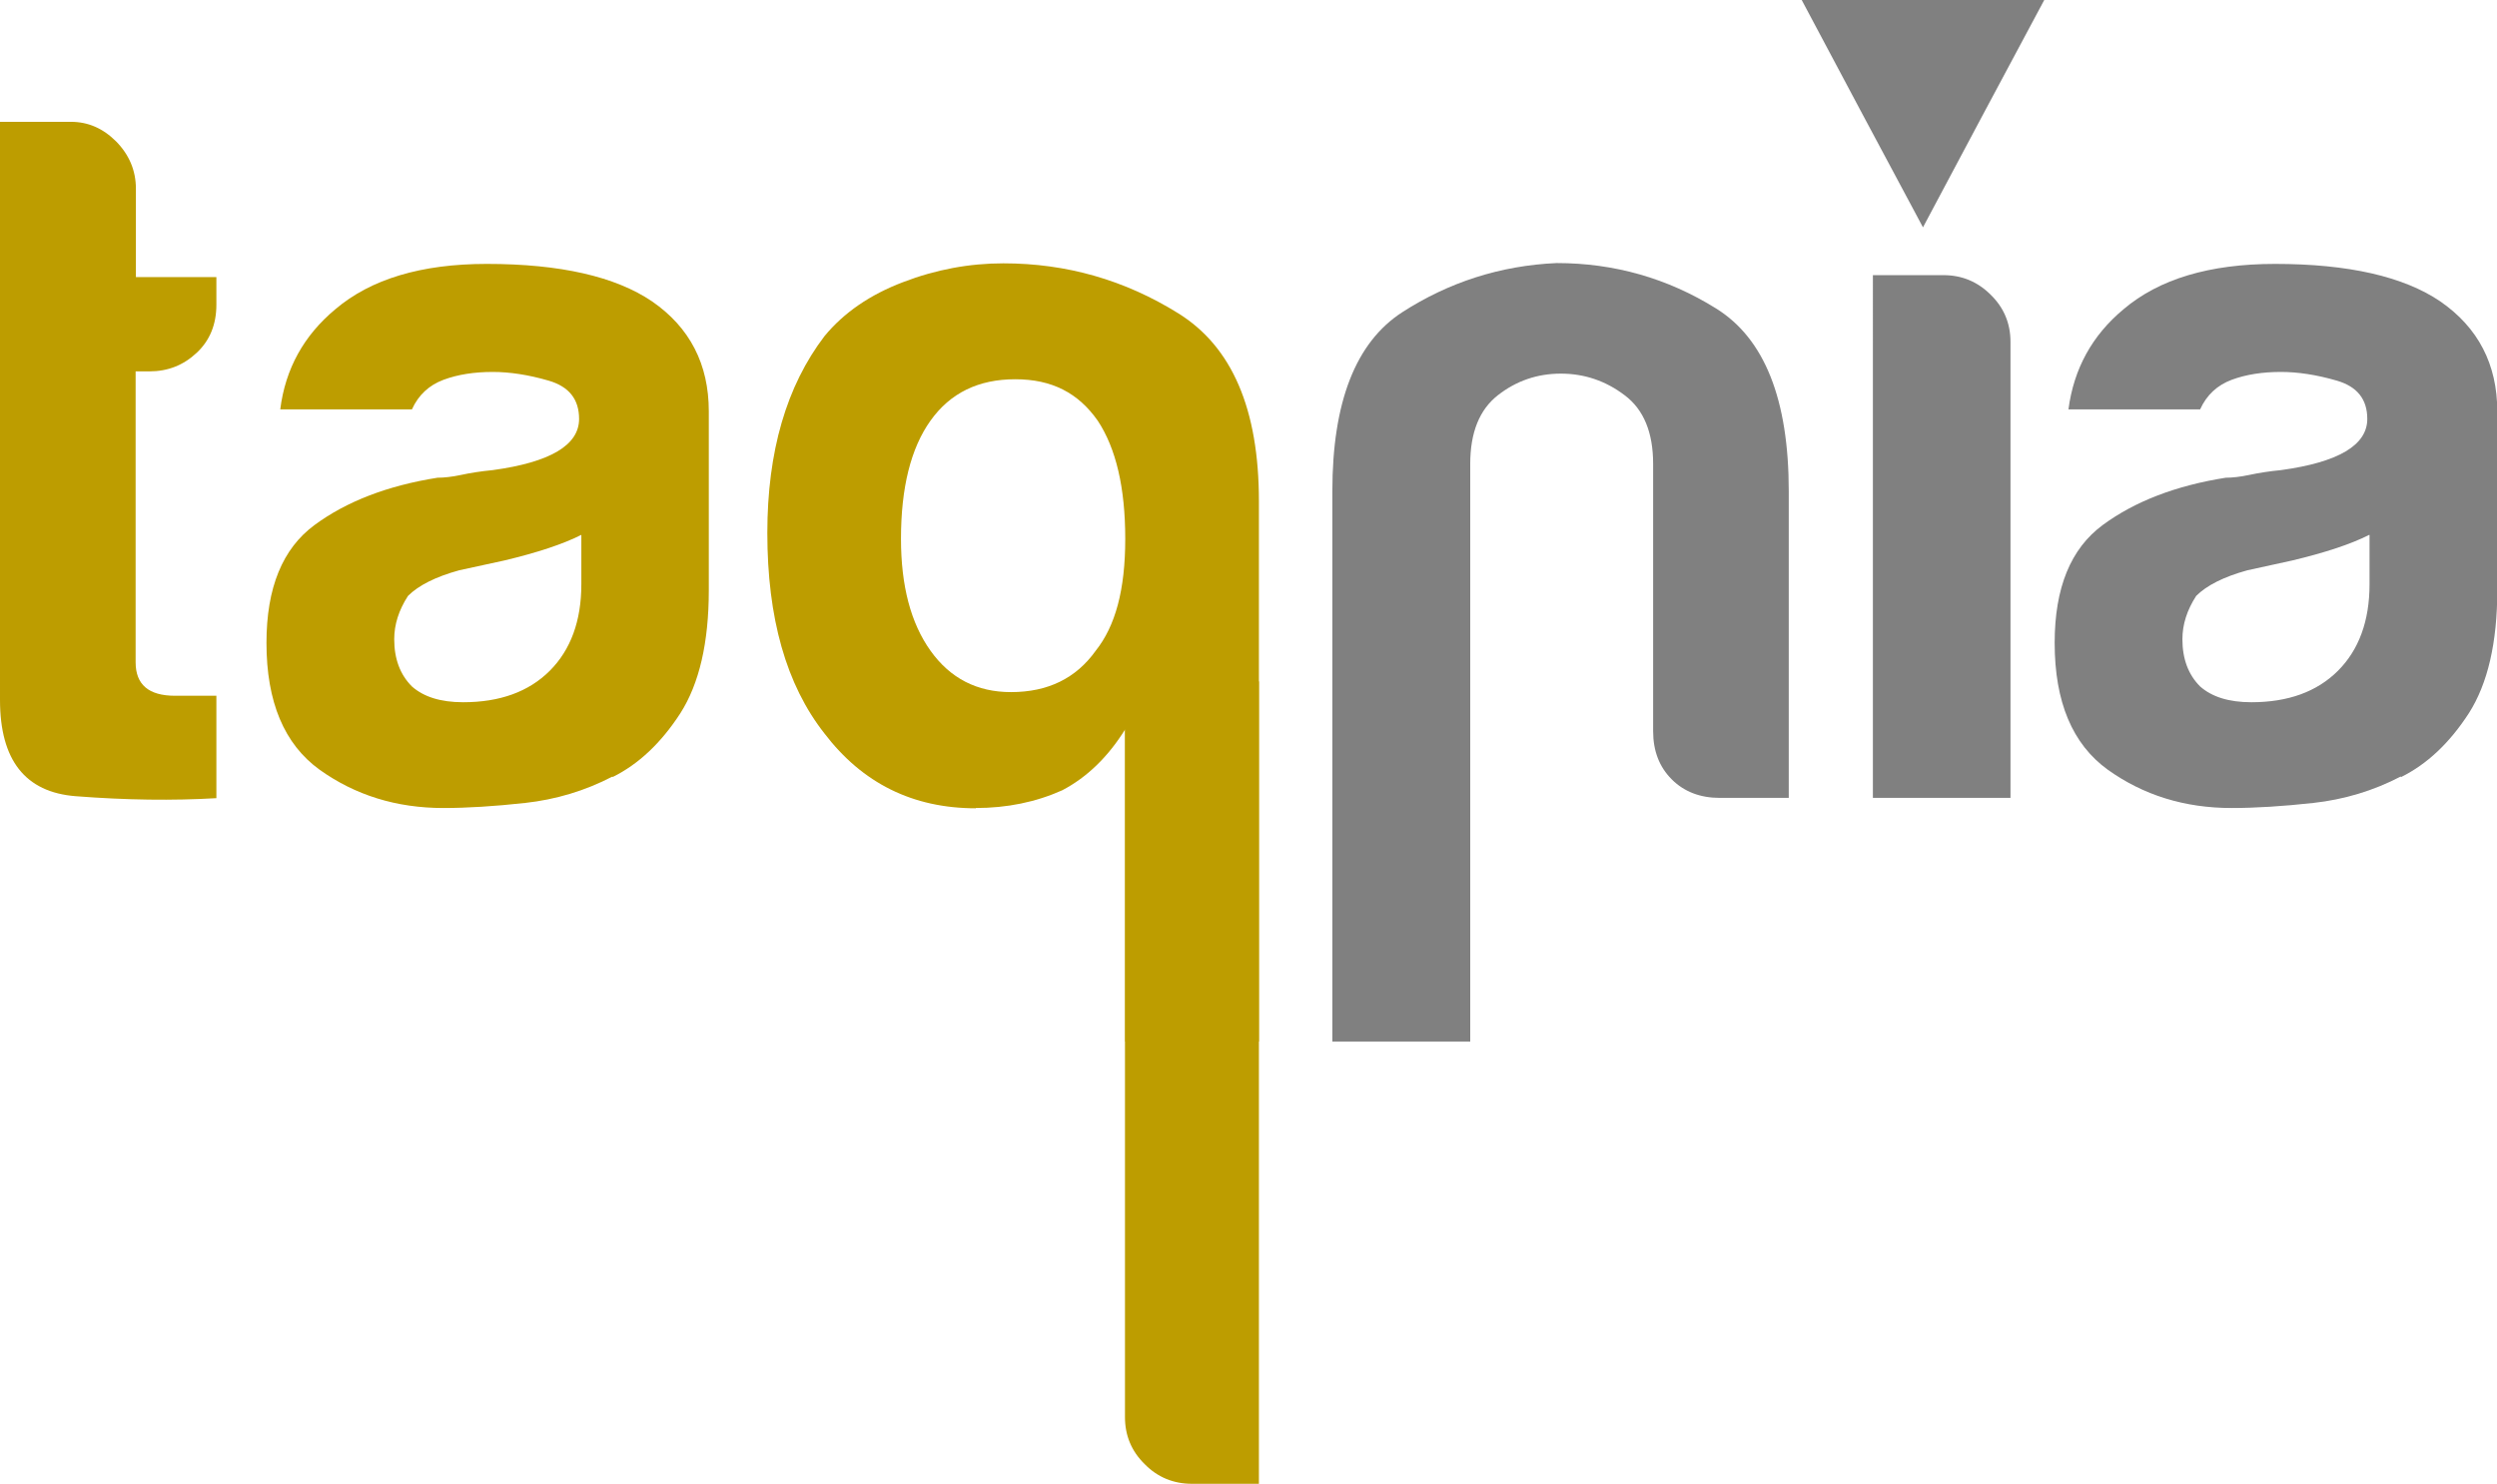 <?xml version="1.0" encoding="UTF-8"?>
<svg id="Layer_2" xmlns="http://www.w3.org/2000/svg" viewBox="0 0 88.74 52.75">
  <defs>
    <style>
      .cls-1 {
        fill: gray;
      }

      .cls-2 {
        fill: #bd9d00;
      }
    </style>
  </defs>
  <g id="Layer_1-2" data-name="Layer_1">
    <g>
      <polygon class="cls-1" points="68.34 8.08 66.18 4.04 64.03 0 68.34 0 72.65 0 70.49 4.04 68.34 8.08"/>
      <path class="cls-2" d="M7.69,28.37c-1.54.09-3.2.07-5-.07-1.79-.14-2.69-1.28-2.69-3.42V4.33h2.52c.61,0,1.14.23,1.61.7.46.47.7,1.03.7,1.68v3.14h2.86v.98c0,.7-.23,1.27-.7,1.71-.47.44-1.02.66-1.68.66h-.49v10.34c0,.79.46,1.19,1.4,1.19h1.47v3.63Z"/>
      <path class="cls-2" d="M21.77,27.6c-.98.51-2.02.82-3.11.94-1.09.12-2.06.18-2.9.18-1.68,0-3.14-.46-4.4-1.36-1.26-.91-1.89-2.41-1.89-4.51,0-1.96.57-3.35,1.71-4.19,1.14-.84,2.6-1.4,4.37-1.68.23,0,.51-.03.84-.1.32-.07.7-.13,1.12-.17,2.05-.28,3.07-.89,3.07-1.82,0-.7-.36-1.15-1.08-1.36-.72-.21-1.39-.31-1.99-.31-.65,0-1.24.09-1.75.28-.51.19-.89.54-1.12,1.05h-4.68c.18-1.44.84-2.63,1.96-3.56,1.26-1.07,3.05-1.61,5.38-1.61,2.61,0,4.57.45,5.87,1.33,1.35.93,2.02,2.24,2.02,3.91v6.36c0,1.86-.34,3.32-1.01,4.37-.68,1.05-1.48,1.81-2.41,2.27M20.66,19.01c-.65.33-1.56.63-2.73.91l-1.61.35c-.84.23-1.45.54-1.82.91-.33.51-.49,1.02-.49,1.54,0,.7.21,1.26.63,1.68.42.37,1.02.56,1.82.56,1.3,0,2.33-.37,3.08-1.12.74-.74,1.12-1.77,1.12-3.07v-1.75Z"/>
      <path class="cls-2" d="M34.67,28.72c1.12,0,2.14-.21,3.08-.63.88-.46,1.63-1.19,2.24-2.17v11.1h4.75v-19.21c0-3.26-.95-5.48-2.86-6.67-1.91-1.19-3.98-1.78-6.22-1.78-1.21,0-2.4.22-3.57.67-1.16.44-2.1,1.08-2.79,1.92-1.35,1.77-2.03,4.1-2.03,6.99,0,3.03.67,5.4,2.03,7.13,1.35,1.77,3.14,2.66,5.38,2.66M33.07,14.95c.7-.98,1.7-1.47,3.01-1.47s2.24.49,2.93,1.47c.65.98.98,2.38.98,4.2s-.35,3.1-1.05,3.98c-.7.98-1.7,1.47-3.01,1.47-1.21,0-2.16-.49-2.86-1.47-.7-.98-1.05-2.3-1.05-3.98,0-1.82.35-3.22,1.05-4.2"/>
      <path class="cls-2" d="M39.98,24.23v26.14c0,.65.23,1.21.7,1.67.46.47,1.03.7,1.68.7h2.38v-28.52h-4.75Z"/>
      <path class="cls-1" d="M52.25,37.03v-20.54c0-1.12.33-1.93.98-2.44.65-.51,1.4-.77,2.24-.77s1.6.26,2.27.77c.68.51,1.01,1.33,1.01,2.44v9.5c0,.7.22,1.27.66,1.71.44.44,1.01.66,1.71.66h2.45v-10.9c0-3.26-.86-5.43-2.59-6.5-1.72-1.07-3.61-1.61-5.66-1.61-2,.09-3.83.68-5.49,1.75-1.65,1.07-2.48,3.19-2.48,6.36v19.56h4.89Z"/>
      <rect class="cls-1" x="47.36" y="24.23" width="4.89" height="9.4"/>
      <path class="cls-1" d="M66.55,9.78h2.52c.65,0,1.21.23,1.68.7.47.46.7,1.02.7,1.67v16.21h-4.89V9.78Z"/>
      <path class="cls-1" d="M85.32,27.6c-.98.51-2.02.82-3.11.94-1.09.12-2.06.18-2.9.18-1.68,0-3.14-.46-4.4-1.36-1.26-.91-1.89-2.41-1.89-4.51,0-1.96.57-3.35,1.71-4.19,1.14-.84,2.6-1.4,4.37-1.68.23,0,.51-.03.84-.1.33-.07.7-.13,1.12-.17,2.05-.28,3.07-.89,3.07-1.82,0-.7-.36-1.15-1.08-1.36-.72-.21-1.39-.31-1.99-.31-.65,0-1.24.09-1.75.28-.51.19-.89.54-1.12,1.05h-4.68c.19-1.44.84-2.63,1.96-3.56,1.26-1.07,3.05-1.61,5.38-1.61,2.61,0,4.57.45,5.87,1.33,1.35.93,2.03,2.24,2.03,3.91v6.36c0,1.86-.34,3.32-1.01,4.37-.68,1.05-1.48,1.81-2.41,2.27M84.2,19.01c-.65.33-1.56.63-2.73.91l-1.6.35c-.84.23-1.45.54-1.82.91-.33.51-.49,1.02-.49,1.54,0,.7.21,1.26.63,1.68.42.37,1.02.56,1.82.56,1.3,0,2.33-.37,3.08-1.12.74-.74,1.12-1.77,1.12-3.07v-1.75Z"/>
    </g>
  </g>
</svg>